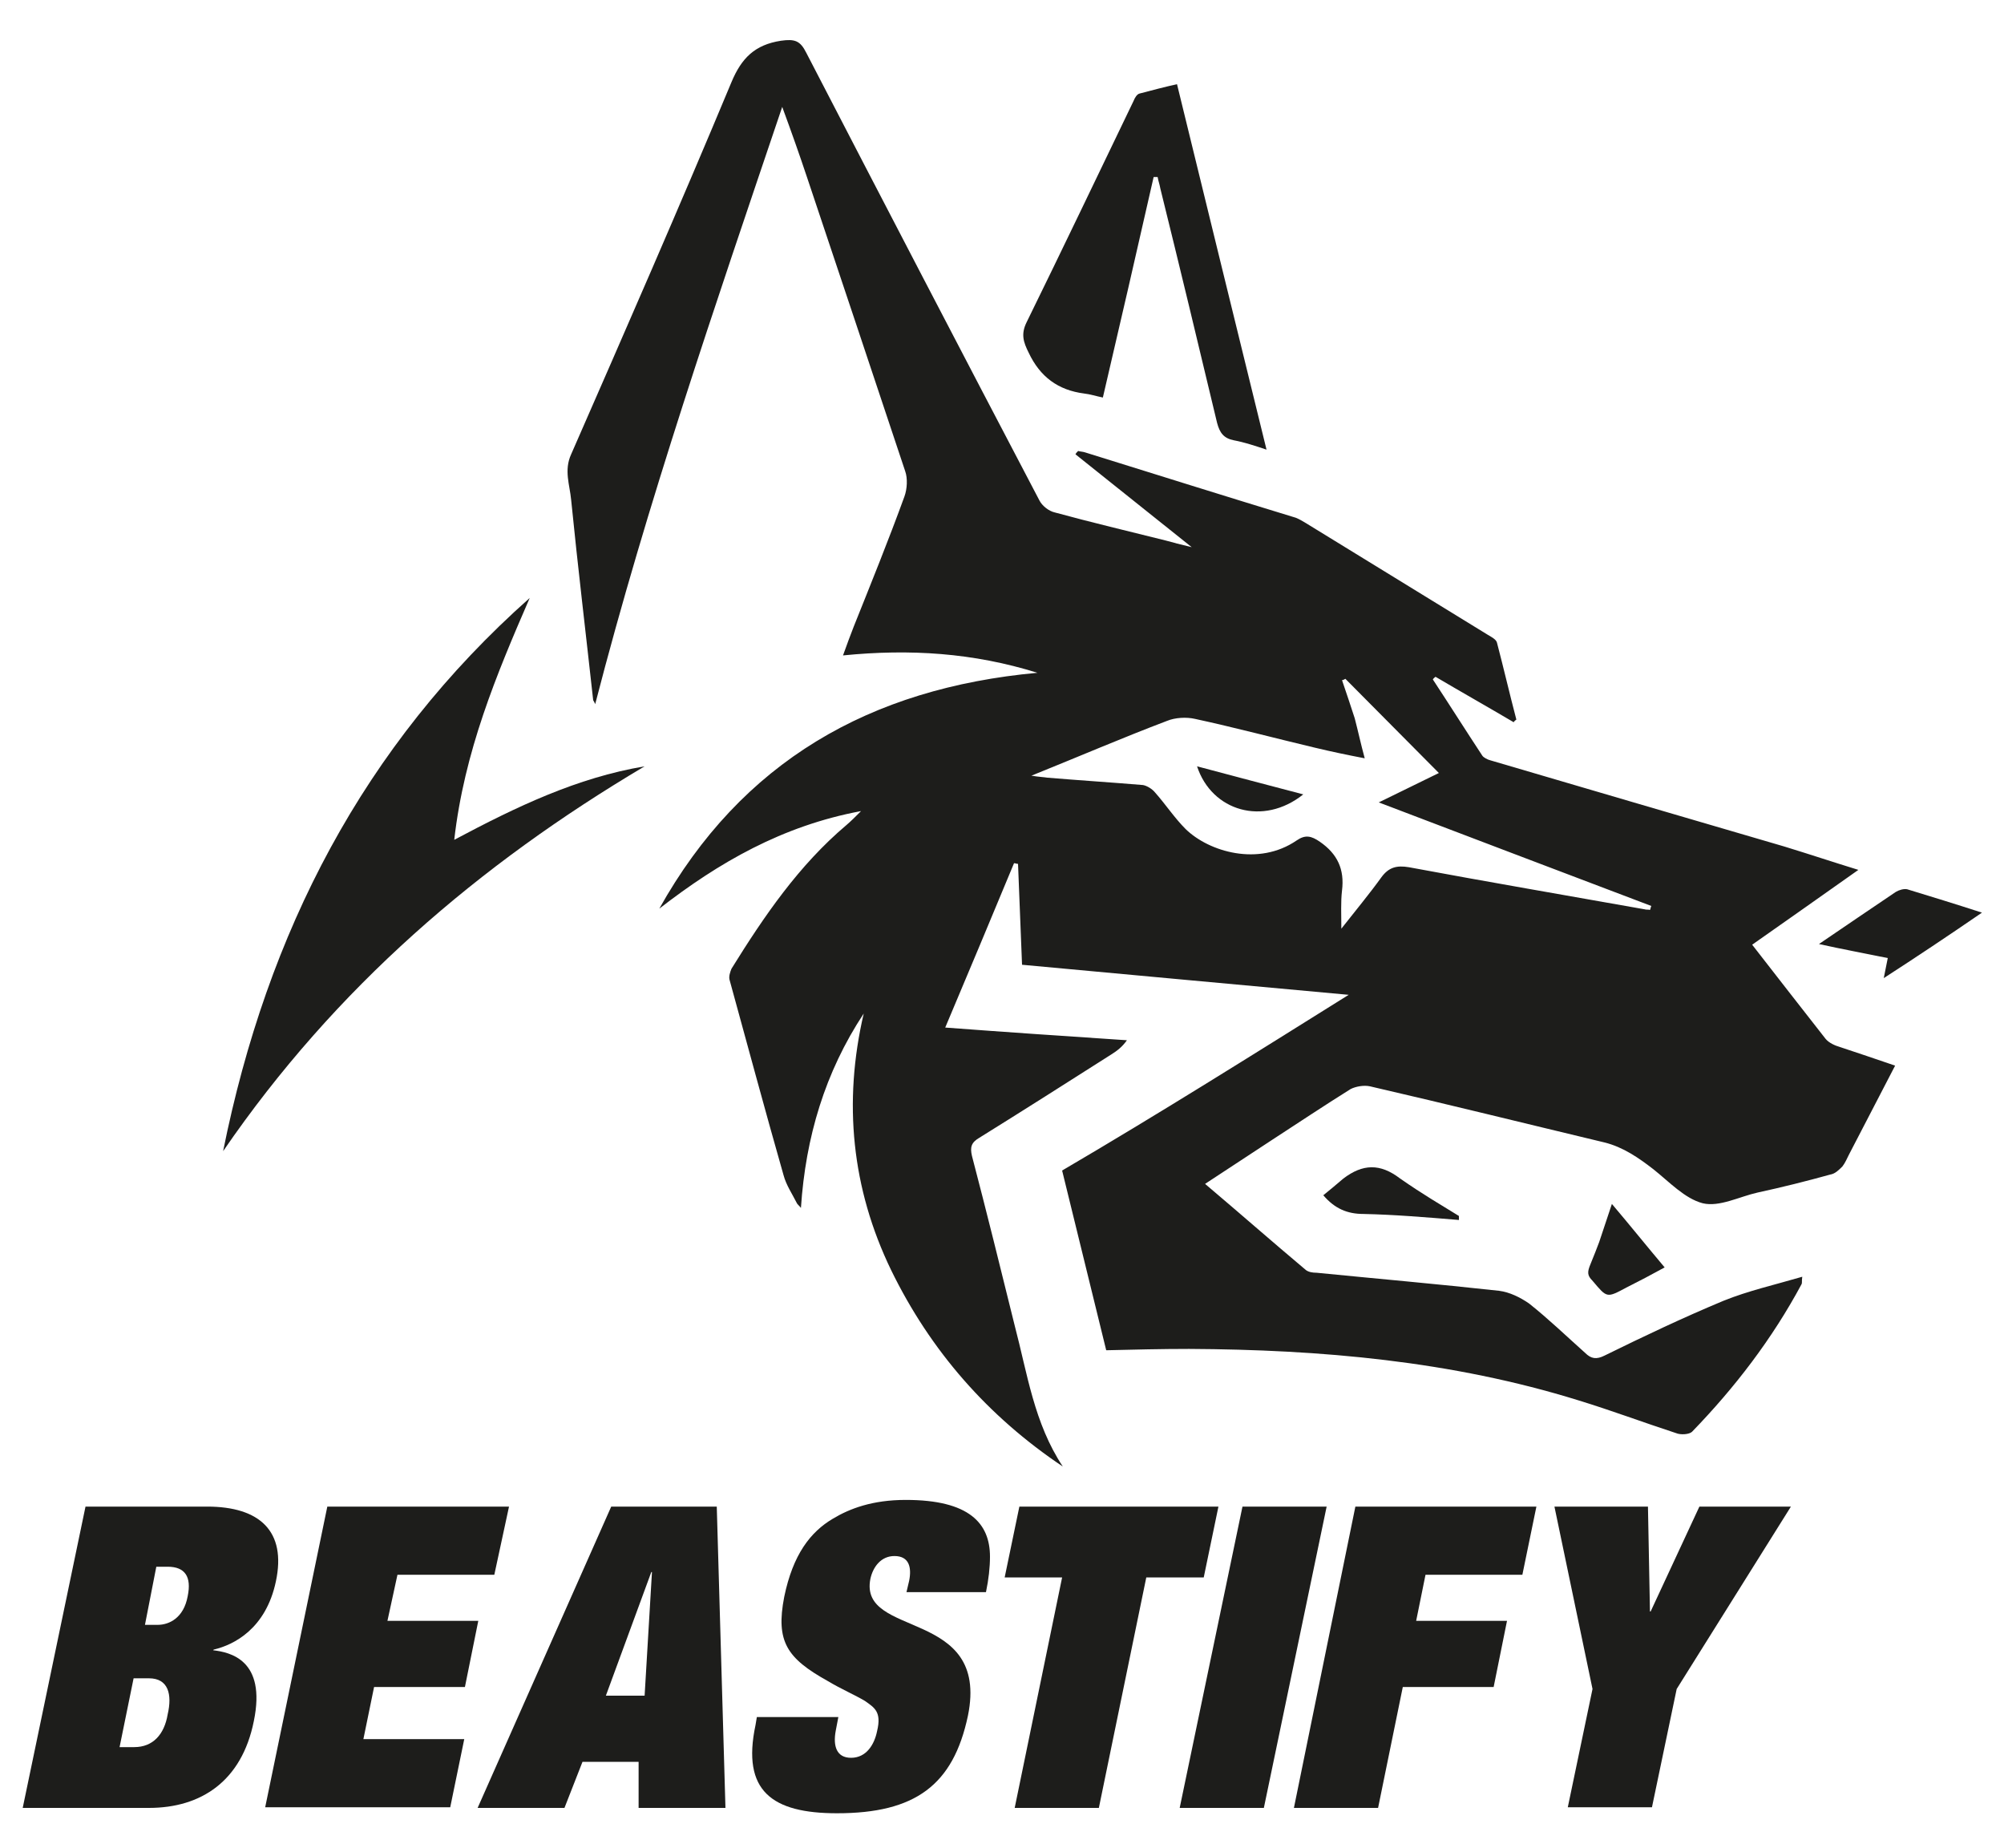 <svg xml:space="preserve" style="enable-background:new 0 0 300 276.6;" viewBox="0 0 300 276.6" y="0px" x="0px" xmlns:xlink="http://www.w3.org/1999/xlink" xmlns="http://www.w3.org/2000/svg" id="Vrstva_1" version="1.1">
<style type="text/css">
	.st0{fill:#1D1D1B;}
</style>
<g>
	<path d="M12.8,225.5H31c7.9,0,11.9,3.7,10.3,11.2c-1.5,7.1-6.3,9.5-9.3,10.2l-0.1,0.1c2.5,0.3,8,1.4,6.1,10.6
		c-1.8,9-7.9,13-15.7,13H3.4L12.8,225.5z M17.9,261.5h2.2c2.8,0,4.5-1.9,5-4.9c0.7-3,0.1-5.4-2.8-5.4H20L17.9,261.5z M21.7,243.2
		h1.9c1.7,0,3.9-1,4.5-4.3c0.6-2.9-0.4-4.4-3-4.4h-1.7L21.7,243.2z" class="st0"></path>
	<path d="M49,225.5h27.2L74,235.7H59.5l-1.5,6.9h13.6l-2,9.9H56l-1.6,7.8h15.1l-2.1,10.2H39.7L49,225.5z" class="st0"></path>
	<path d="M95.7,263.7h-8.5l-2.7,6.9h-13l20-45.1h15.8l1.3,45.1h-13V263.7z M97.6,235.3h-0.1l-6.8,18.5h5.8L97.6,235.3z" class="st0"></path>
	<path d="M136.1,236.6c0.4-2,0-3.7-2.2-3.7c-2,0-3.2,1.6-3.6,3.4c-1.8,9,17.9,4.3,14.6,20.5
		c-2.2,10.4-7.9,14.6-19.6,14.6c-9.7,0-14.3-3.3-12.2-13.2l0.2-1.2h12.2l-0.4,2.1c-0.4,2.2,0.1,4,2.3,4c2.3,0,3.5-2,3.9-4
		c0.7-2.9-0.4-3.5-1.8-4.5c-1.5-0.9-3.6-1.8-5.6-3c-6.1-3.4-7.8-5.9-6.5-12.6c1.3-6.3,3.9-9.7,7.3-11.7c2.5-1.5,5.9-2.8,10.9-2.8
		c9.5,0,12.6,3.5,12.6,8.5c0,1.6-0.2,3.4-0.6,5.3h-11.9L136.1,236.6z" class="st0"></path>
	<path d="M152.6,225.5h29.8l-2.2,10.6h-8.6l-7.1,34.5h-12.6l7.1-34.5h-8.6L152.6,225.5z" class="st0"></path>
	<path d="M186,225.5h12.6l-9.4,45.1h-12.6L186,225.5z" class="st0"></path>
	<path d="M202.9,225.5H230l-2.1,10.2h-14.5l-1.4,6.9h13.6l-2,9.9h-13.6l-3.7,18.1h-12.6L202.9,225.5z" class="st0"></path>
	<path d="M254.4,225.5h13.7l-17.1,27.3l-3.7,17.7h-12.6l3.7-17.7l-5.7-27.3h14l0.3,15.7h0.1L254.4,225.5z" class="st0"></path>
	<g>
		<g>
			<path d="M201.9,148.9c-16.5-1.5-32.6-3-48.9-4.5c-0.2-5-0.4-10.1-0.6-15.1c-0.2,0-0.4-0.1-0.6-0.1
				c-3.4,8.2-6.8,16.3-10.3,24.6c9.3,0.7,18.2,1.3,27.2,1.9c-0.7,1-1.5,1.6-2.3,2.1c-6.6,4.2-13.2,8.4-19.8,12.5
				c-1.2,0.7-1.4,1.4-1.1,2.7c2.2,8.4,4.3,16.9,6.4,25.4c1.9,7.2,2.9,14.6,7.2,21.1c-11.2-7.5-19.8-17.3-25.7-29.4
				c-5.9-12.2-7.2-25.1-4.1-38.4c-5.8,8.8-8.7,18.5-9.4,29.1c-0.3-0.4-0.5-0.5-0.6-0.7c-0.7-1.4-1.6-2.7-2-4.2
				c-2.8-9.8-5.4-19.5-8.1-29.3c-0.1-0.5,0.1-1.1,0.3-1.6c4.9-7.9,10.1-15.5,17.2-21.5c0.7-0.6,1.3-1.2,2.2-2.1
				c-11.8,2.2-21.3,7.7-30.2,14.6c12.3-22,31.5-33,56.6-35.3c-9.6-3-19.1-3.6-29.1-2.6c0.6-1.7,1.1-3,1.6-4.3
				c2.6-6.5,5.2-12.9,7.6-19.5c0.4-1.1,0.5-2.7,0.1-3.8c-4.9-14.7-9.8-29.4-14.7-44c-1.1-3.3-2.3-6.7-3.7-10.5
				c-10.1,29.9-20.2,59.2-28,89.4c-0.1-0.3-0.2-0.4-0.3-0.6c-1.1-10-2.3-20-3.3-30c-0.2-2.2-1.1-4.4,0-6.8c8.1-18.5,16.2-37,24-55.7
				c1.5-3.6,3.5-5.6,7.4-6.2c2.1-0.3,2.9,0,3.8,1.8c11.6,22.4,23.2,44.7,34.9,67c0.4,0.8,1.4,1.6,2.3,1.8c5.5,1.5,11,2.8,16.6,4.2
				c1.1,0.3,2.2,0.6,3.9,1c-6.1-4.9-11.8-9.4-17.4-13.9c0.1-0.2,0.2-0.3,0.4-0.5c0.3,0.1,0.7,0.1,1,0.2c10.6,3.3,21.1,6.6,31.6,9.8
				c0.5,0.2,1,0.5,1.5,0.8c9.1,5.6,18.1,11.1,27.2,16.7c0.5,0.3,1.3,0.7,1.4,1.2c1,3.8,1.9,7.7,2.9,11.5c-0.1,0.1-0.3,0.2-0.4,0.4
				c-3.9-2.3-7.8-4.5-11.7-6.8c-0.1,0.1-0.3,0.2-0.4,0.4c2.5,3.8,4.9,7.6,7.4,11.4c0.2,0.3,0.8,0.6,1.2,0.7
				c14.6,4.3,29.3,8.6,44,12.9c3.6,1.1,7.2,2.3,11.1,3.5c-5.5,3.9-10.5,7.4-15.9,11.2c3.8,4.9,7.4,9.5,11,14.1
				c0.5,0.6,1.4,1,2.1,1.2c2.7,0.9,5.4,1.8,8.3,2.8c-2.4,4.6-4.6,8.9-6.9,13.3c-0.3,0.6-0.6,1.3-1,1.8c-0.5,0.5-1.1,1.1-1.8,1.2
				c-3.6,1-7.2,1.9-10.9,2.7c-2.7,0.6-5.7,2.2-8.2,1.6c-2.7-0.7-5-3.2-7.4-5.1c-2.2-1.7-4.5-3.3-7.3-4c-11.7-2.8-23.4-5.7-35.1-8.4
				c-0.9-0.2-2.1,0-2.9,0.4c-4,2.5-7.9,5.1-11.9,7.7c-3.2,2.1-6.4,4.2-9.9,6.5c5.2,4.4,10.1,8.7,15.1,12.9c0.4,0.3,1,0.4,1.6,0.4
				c9.1,0.9,18.2,1.7,27.3,2.7c1.6,0.2,3.2,1,4.5,1.9c2.9,2.3,5.6,4.9,8.4,7.4c0.9,0.9,1.7,1,2.9,0.4c5.9-2.9,11.8-5.7,17.8-8.2
				c3.7-1.5,7.7-2.4,11.8-3.6c-0.1,0.7,0,0.9-0.1,1.1c-4.4,8.2-10,15.5-16.4,22.1c-0.4,0.4-1.7,0.5-2.4,0.2
				c-4.9-1.6-9.7-3.4-14.6-4.9c-19-5.9-38.6-7.6-58.3-7.7c-4.1,0-8.2,0.1-12.4,0.2c-2.2-9-4.4-17.9-6.6-26.9
				C173.5,166.7,187.5,157.9,201.9,148.9z M202.8,107.5c0.5,1.9,0.9,3.8,1.5,6c-2.6-0.5-5-1-7.5-1.6c-5.9-1.4-11.9-3-17.9-4.3
				c-1.3-0.3-3-0.2-4.2,0.3c-6.6,2.5-13.1,5.3-20.3,8.2c1.2,0.2,1.8,0.2,2.4,0.3c4.8,0.4,9.5,0.7,14.3,1.1c0.6,0.1,1.4,0.6,1.8,1.1
				c1.6,1.8,2.9,3.8,4.6,5.5c3.5,3.4,10.9,5.6,16.6,1.7c1.3-0.9,2.2-0.7,3.5,0.2c2.6,1.8,3.7,4.1,3.3,7.3c-0.2,1.7-0.1,3.5-0.1,5.7
				c2.2-2.8,4.2-5.2,6-7.7c1.1-1.5,2.3-1.8,4.1-1.5c11.8,2.2,23.5,4.2,35.3,6.3c0.3,0.1,0.5,0,0.8,0.1c0.1-0.2,0.1-0.4,0.2-0.6
				c-13.5-5.1-27.1-10.3-40.8-15.5c2.9-1.4,5.7-2.8,9-4.4c-4.7-4.7-9.3-9.4-14-14.1c-0.2,0.1-0.3,0.2-0.5,0.2
				C201.6,103.8,202.2,105.7,202.8,107.5z" class="st0"></path>
			<path d="M96.5,114.7c-10.1,1.7-19.1,6-28.5,11c1.5-13.2,6.3-24.7,11.3-36.2c-24.9,22.1-39.3,50-45.9,82.8
				C50.2,147.8,71.7,129.4,96.5,114.7z" class="st0"></path>
			<path d="M165.1,59.5c2.6-11.1,5.1-22,7.6-33c0.2,0,0.4,0,0.6,0c0.1,0.6,0.3,1.1,0.4,1.7c2.9,11.7,5.7,23.4,8.5,35.1
				c0.4,1.5,1,2.3,2.5,2.6c1.6,0.3,3.1,0.8,4.9,1.4c-4.5-18.3-8.9-36.3-13.4-54.7c-1.8,0.4-3.7,0.9-5.6,1.4
				c-0.4,0.1-0.7,0.6-0.9,1.1c-5.3,11-10.6,22.1-16,33.1c-0.9,1.8-0.5,3,0.3,4.6c1.7,3.6,4.4,5.6,8.3,6.1
				C163.2,59,164.1,59.3,165.1,59.5z" class="st0"></path>
			<path d="M296.7,136.6c-4-1.3-7.6-2.4-11.2-3.5c-0.5-0.1-1.2,0.1-1.7,0.4c-3.7,2.5-7.4,5-11.5,7.8
				c3.6,0.8,6.9,1.4,10.3,2.1c-0.2,1-0.4,2-0.6,3C286.8,143.3,291.6,140.1,296.7,136.6z" class="st0"></path>
			<path d="M198.1,178.9c1.7,2,3.6,2.8,6,2.8c4.7,0.1,9.4,0.5,14.3,0.9l0-0.6c-2.9-1.8-5.2-3.1-8.8-5.6
				c-3-2.3-5.6-2.2-8.5,0C199.7,177.6,199.2,178,198.1,178.9z" class="st0"></path>
			<path d="M249.2,189.7c-2.7-3.2-5.1-6.2-7.9-9.5c-0.7,2.1-1.3,3.9-1.9,5.7c-0.5,1.3-0.6,1.6-1.3,3.3
				c-0.5,1.2-0.5,1.7,0.3,2.5c2.2,2.6,2.1,2.6,5.1,1C245.3,191.8,247.2,190.8,249.2,189.7z" class="st0"></path>
			<path d="M195.1,118.9c-5.4-1.4-10.6-2.8-15.9-4.2C181.4,121.4,189.1,123.7,195.1,118.9z" class="st0"></path>
		</g>
	</g>
</g>
</svg>
